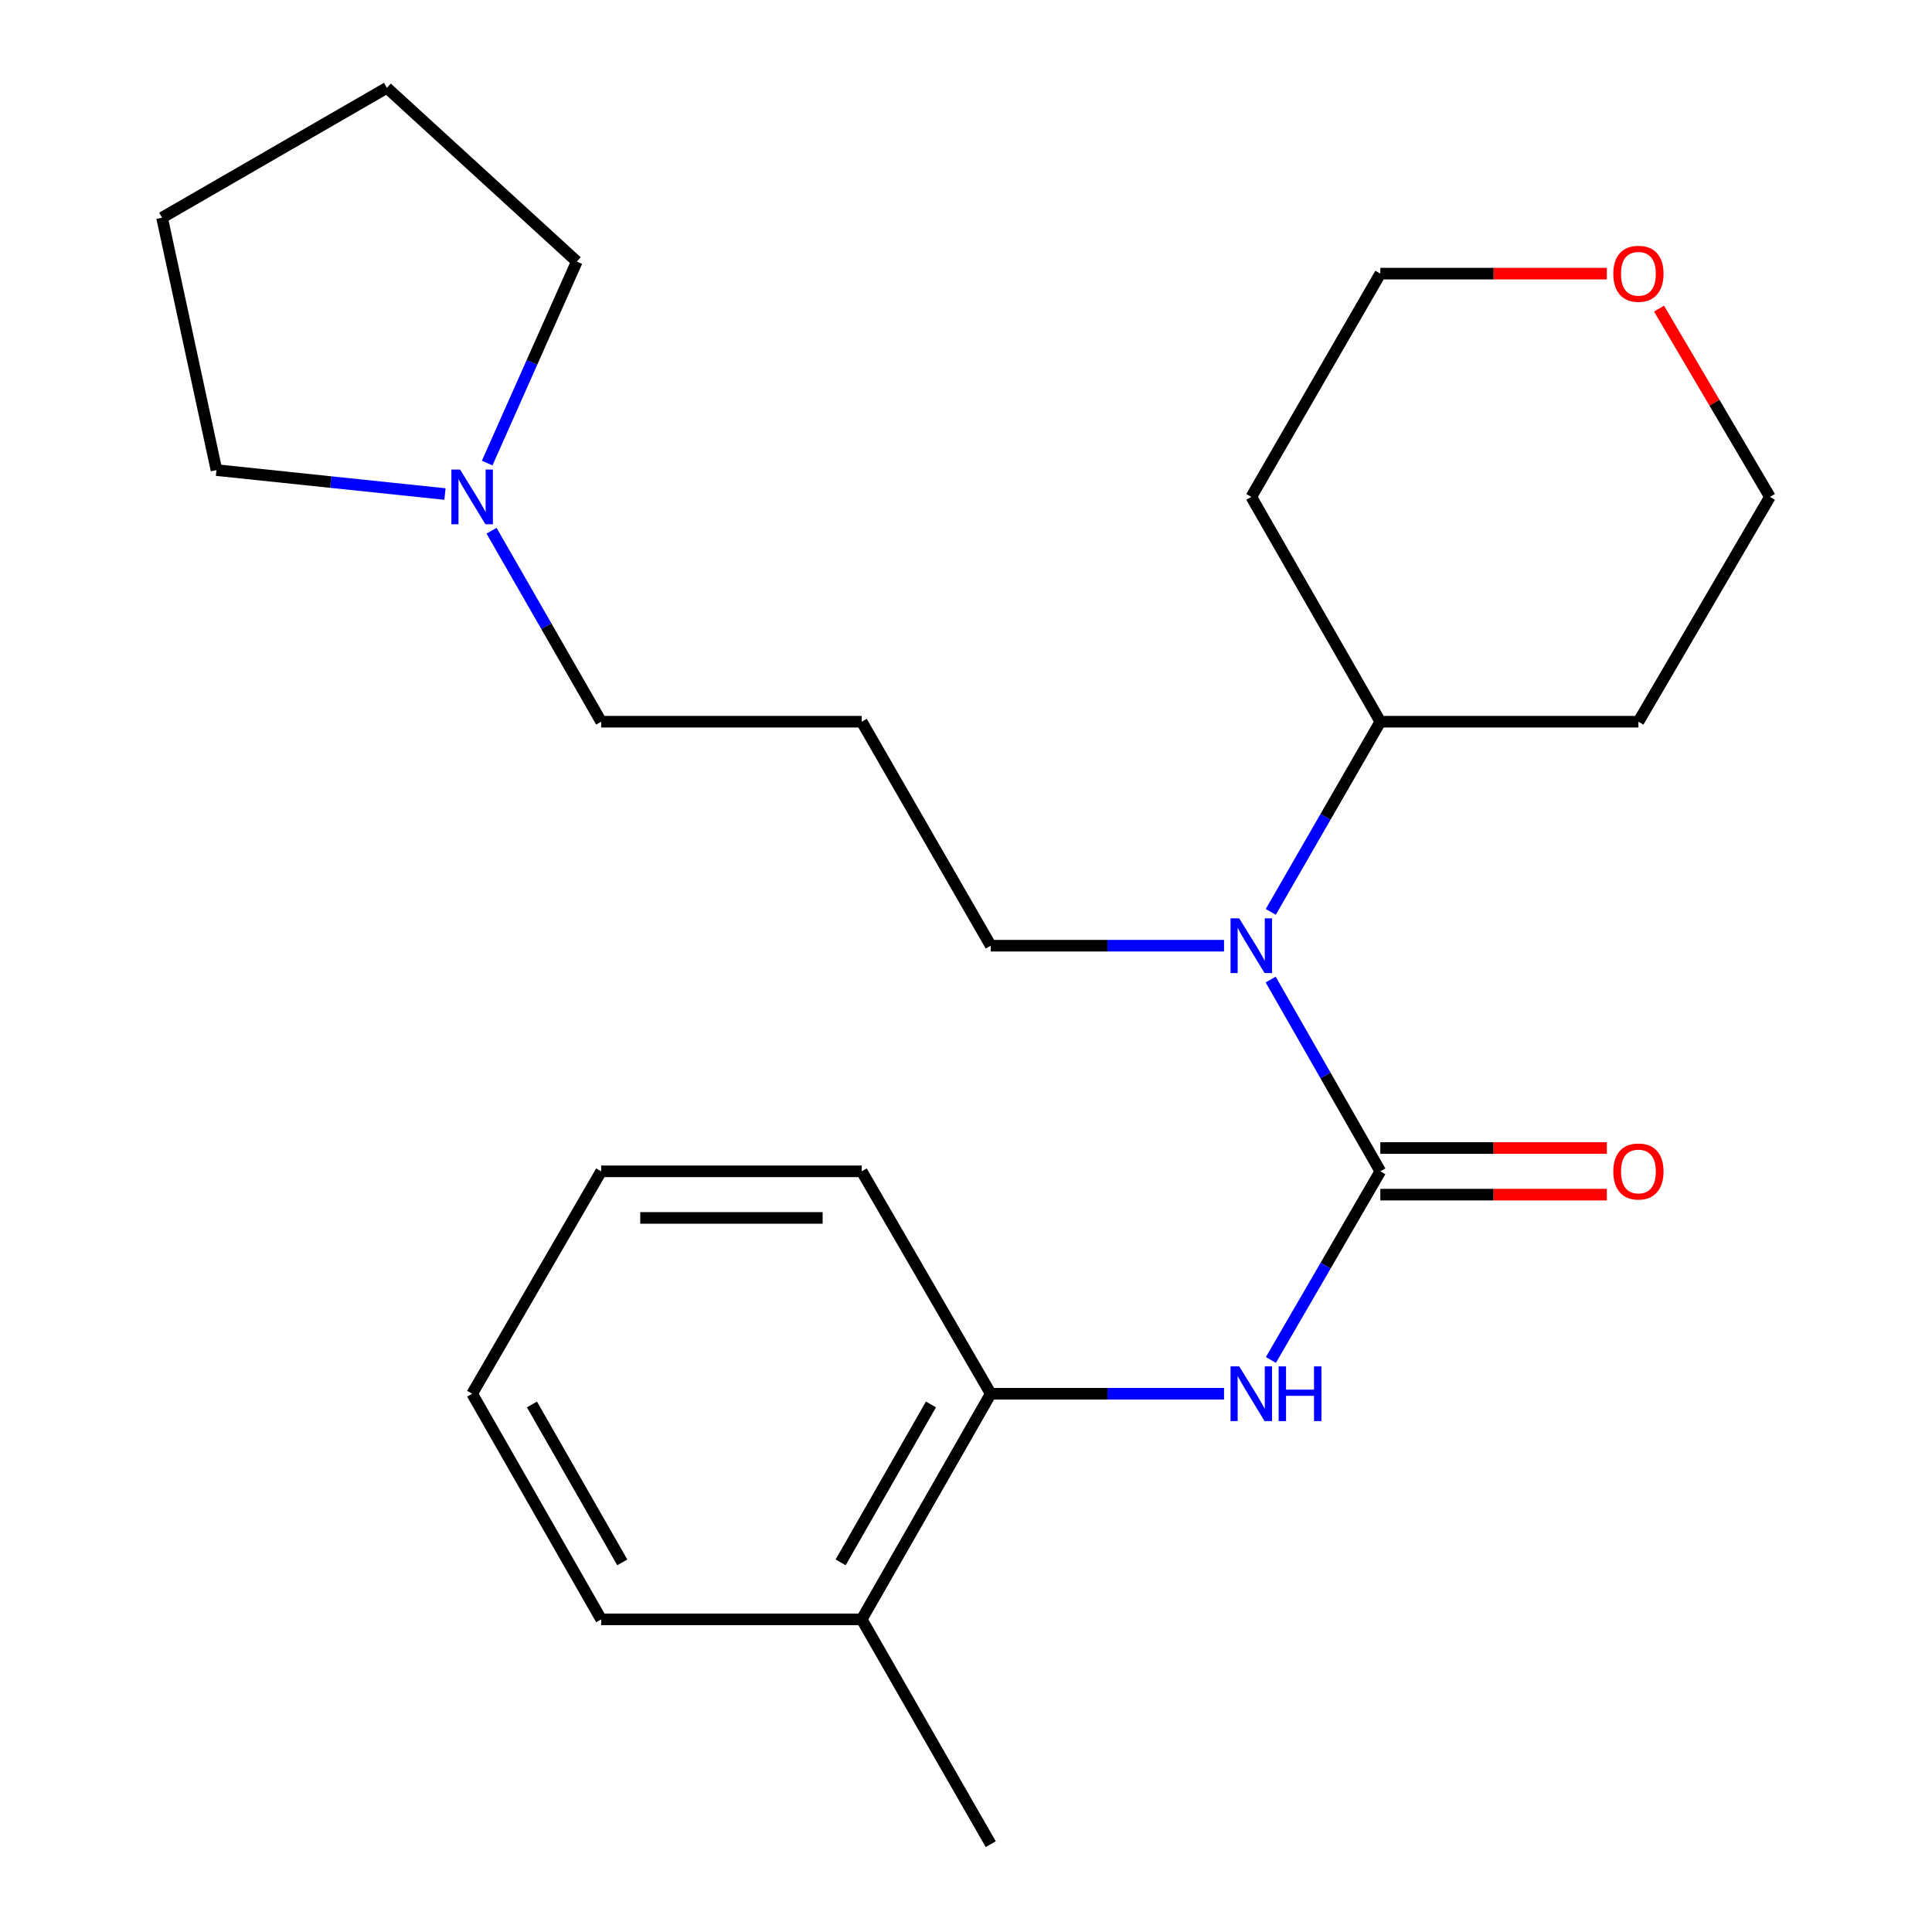 <?xml version='1.0' encoding='iso-8859-1'?>
<svg version='1.1' baseProfile='full'
              xmlns='http://www.w3.org/2000/svg'
                      xmlns:rdkit='http://www.rdkit.org/xml'
                      xmlns:xlink='http://www.w3.org/1999/xlink'
                  xml:space='preserve'
width='1000px' height='1000px' viewBox='0 0 1000 1000'>
<!-- END OF HEADER -->
<rect style='opacity:1.0;fill:#FFFFFF;stroke:none' width='1000' height='1000' x='0' y='0'> </rect>
<path class='bond-0' d='M 714.456,606.276 L 686.135,655.093' style='fill:none;fill-rule:evenodd;stroke:#000000;stroke-width:6px;stroke-linecap:butt;stroke-linejoin:miter;stroke-opacity:1' />
<path class='bond-0' d='M 686.135,655.093 L 657.814,703.91' style='fill:none;fill-rule:evenodd;stroke:#0000FF;stroke-width:6px;stroke-linecap:butt;stroke-linejoin:miter;stroke-opacity:1' />
<path class='bond-1' d='M 714.456,606.276 L 686.073,556.647' style='fill:none;fill-rule:evenodd;stroke:#000000;stroke-width:6px;stroke-linecap:butt;stroke-linejoin:miter;stroke-opacity:1' />
<path class='bond-1' d='M 686.073,556.647 L 657.691,507.018' style='fill:none;fill-rule:evenodd;stroke:#0000FF;stroke-width:6px;stroke-linecap:butt;stroke-linejoin:miter;stroke-opacity:1' />
<path class='bond-4' d='M 714.456,618.336 L 773.079,618.336' style='fill:none;fill-rule:evenodd;stroke:#000000;stroke-width:6px;stroke-linecap:butt;stroke-linejoin:miter;stroke-opacity:1' />
<path class='bond-4' d='M 773.079,618.336 L 831.702,618.336' style='fill:none;fill-rule:evenodd;stroke:#FF0000;stroke-width:6px;stroke-linecap:butt;stroke-linejoin:miter;stroke-opacity:1' />
<path class='bond-4' d='M 714.456,594.216 L 773.079,594.216' style='fill:none;fill-rule:evenodd;stroke:#000000;stroke-width:6px;stroke-linecap:butt;stroke-linejoin:miter;stroke-opacity:1' />
<path class='bond-4' d='M 773.079,594.216 L 831.702,594.216' style='fill:none;fill-rule:evenodd;stroke:#FF0000;stroke-width:6px;stroke-linecap:butt;stroke-linejoin:miter;stroke-opacity:1' />
<path class='bond-2' d='M 633.558,721.397 L 573.184,721.397' style='fill:none;fill-rule:evenodd;stroke:#0000FF;stroke-width:6px;stroke-linecap:butt;stroke-linejoin:miter;stroke-opacity:1' />
<path class='bond-2' d='M 573.184,721.397 L 512.811,721.397' style='fill:none;fill-rule:evenodd;stroke:#000000;stroke-width:6px;stroke-linecap:butt;stroke-linejoin:miter;stroke-opacity:1' />
<path class='bond-5' d='M 657.753,471.989 L 686.104,422.773' style='fill:none;fill-rule:evenodd;stroke:#0000FF;stroke-width:6px;stroke-linecap:butt;stroke-linejoin:miter;stroke-opacity:1' />
<path class='bond-5' d='M 686.104,422.773 L 714.456,373.556' style='fill:none;fill-rule:evenodd;stroke:#000000;stroke-width:6px;stroke-linecap:butt;stroke-linejoin:miter;stroke-opacity:1' />
<path class='bond-9' d='M 633.558,489.494 L 573.184,489.494' style='fill:none;fill-rule:evenodd;stroke:#0000FF;stroke-width:6px;stroke-linecap:butt;stroke-linejoin:miter;stroke-opacity:1' />
<path class='bond-9' d='M 573.184,489.494 L 512.811,489.494' style='fill:none;fill-rule:evenodd;stroke:#000000;stroke-width:6px;stroke-linecap:butt;stroke-linejoin:miter;stroke-opacity:1' />
<path class='bond-6' d='M 512.811,721.397 L 446.024,838.179' style='fill:none;fill-rule:evenodd;stroke:#000000;stroke-width:6px;stroke-linecap:butt;stroke-linejoin:miter;stroke-opacity:1' />
<path class='bond-6' d='M 481.855,726.94 L 435.104,808.687' style='fill:none;fill-rule:evenodd;stroke:#000000;stroke-width:6px;stroke-linecap:butt;stroke-linejoin:miter;stroke-opacity:1' />
<path class='bond-17' d='M 512.811,721.397 L 446.024,606.276' style='fill:none;fill-rule:evenodd;stroke:#000000;stroke-width:6px;stroke-linecap:butt;stroke-linejoin:miter;stroke-opacity:1' />
<path class='bond-3' d='M 254.431,274.704 L 282.798,324.13' style='fill:none;fill-rule:evenodd;stroke:#0000FF;stroke-width:6px;stroke-linecap:butt;stroke-linejoin:miter;stroke-opacity:1' />
<path class='bond-3' d='M 282.798,324.13 L 311.166,373.556' style='fill:none;fill-rule:evenodd;stroke:#000000;stroke-width:6px;stroke-linecap:butt;stroke-linejoin:miter;stroke-opacity:1' />
<path class='bond-13' d='M 230.313,255.716 L 171.176,249.518' style='fill:none;fill-rule:evenodd;stroke:#0000FF;stroke-width:6px;stroke-linecap:butt;stroke-linejoin:miter;stroke-opacity:1' />
<path class='bond-13' d='M 171.176,249.518 L 112.04,243.321' style='fill:none;fill-rule:evenodd;stroke:#000000;stroke-width:6px;stroke-linecap:butt;stroke-linejoin:miter;stroke-opacity:1' />
<path class='bond-14' d='M 252.159,239.697 L 275.357,187.533' style='fill:none;fill-rule:evenodd;stroke:#0000FF;stroke-width:6px;stroke-linecap:butt;stroke-linejoin:miter;stroke-opacity:1' />
<path class='bond-14' d='M 275.357,187.533 L 298.556,135.369' style='fill:none;fill-rule:evenodd;stroke:#000000;stroke-width:6px;stroke-linecap:butt;stroke-linejoin:miter;stroke-opacity:1' />
<path class='bond-10' d='M 714.456,373.556 L 848.041,373.556' style='fill:none;fill-rule:evenodd;stroke:#000000;stroke-width:6px;stroke-linecap:butt;stroke-linejoin:miter;stroke-opacity:1' />
<path class='bond-11' d='M 714.456,373.556 L 647.669,257.19' style='fill:none;fill-rule:evenodd;stroke:#000000;stroke-width:6px;stroke-linecap:butt;stroke-linejoin:miter;stroke-opacity:1' />
<path class='bond-18' d='M 446.024,838.179 L 512.811,954.545' style='fill:none;fill-rule:evenodd;stroke:#000000;stroke-width:6px;stroke-linecap:butt;stroke-linejoin:miter;stroke-opacity:1' />
<path class='bond-19' d='M 446.024,838.179 L 311.166,838.179' style='fill:none;fill-rule:evenodd;stroke:#000000;stroke-width:6px;stroke-linecap:butt;stroke-linejoin:miter;stroke-opacity:1' />
<path class='bond-7' d='M 831.702,141.627 L 773.079,141.627' style='fill:none;fill-rule:evenodd;stroke:#FF0000;stroke-width:6px;stroke-linecap:butt;stroke-linejoin:miter;stroke-opacity:1' />
<path class='bond-7' d='M 773.079,141.627 L 714.456,141.627' style='fill:none;fill-rule:evenodd;stroke:#000000;stroke-width:6px;stroke-linecap:butt;stroke-linejoin:miter;stroke-opacity:1' />
<path class='bond-24' d='M 858.711,159.74 L 887.412,208.465' style='fill:none;fill-rule:evenodd;stroke:#FF0000;stroke-width:6px;stroke-linecap:butt;stroke-linejoin:miter;stroke-opacity:1' />
<path class='bond-24' d='M 887.412,208.465 L 916.114,257.19' style='fill:none;fill-rule:evenodd;stroke:#000000;stroke-width:6px;stroke-linecap:butt;stroke-linejoin:miter;stroke-opacity:1' />
<path class='bond-8' d='M 446.024,373.556 L 512.811,489.494' style='fill:none;fill-rule:evenodd;stroke:#000000;stroke-width:6px;stroke-linecap:butt;stroke-linejoin:miter;stroke-opacity:1' />
<path class='bond-12' d='M 446.024,373.556 L 311.166,373.556' style='fill:none;fill-rule:evenodd;stroke:#000000;stroke-width:6px;stroke-linecap:butt;stroke-linejoin:miter;stroke-opacity:1' />
<path class='bond-16' d='M 848.041,373.556 L 916.114,257.19' style='fill:none;fill-rule:evenodd;stroke:#000000;stroke-width:6px;stroke-linecap:butt;stroke-linejoin:miter;stroke-opacity:1' />
<path class='bond-15' d='M 647.669,257.19 L 714.456,141.627' style='fill:none;fill-rule:evenodd;stroke:#000000;stroke-width:6px;stroke-linecap:butt;stroke-linejoin:miter;stroke-opacity:1' />
<path class='bond-20' d='M 112.04,243.321 L 83.886,112.67' style='fill:none;fill-rule:evenodd;stroke:#000000;stroke-width:6px;stroke-linecap:butt;stroke-linejoin:miter;stroke-opacity:1' />
<path class='bond-21' d='M 298.556,135.369 L 200.253,45.455' style='fill:none;fill-rule:evenodd;stroke:#000000;stroke-width:6px;stroke-linecap:butt;stroke-linejoin:miter;stroke-opacity:1' />
<path class='bond-22' d='M 446.024,606.276 L 311.166,606.276' style='fill:none;fill-rule:evenodd;stroke:#000000;stroke-width:6px;stroke-linecap:butt;stroke-linejoin:miter;stroke-opacity:1' />
<path class='bond-22' d='M 425.795,630.397 L 331.394,630.397' style='fill:none;fill-rule:evenodd;stroke:#000000;stroke-width:6px;stroke-linecap:butt;stroke-linejoin:miter;stroke-opacity:1' />
<path class='bond-25' d='M 311.166,838.179 L 244.379,721.397' style='fill:none;fill-rule:evenodd;stroke:#000000;stroke-width:6px;stroke-linecap:butt;stroke-linejoin:miter;stroke-opacity:1' />
<path class='bond-25' d='M 322.086,808.687 L 275.335,726.94' style='fill:none;fill-rule:evenodd;stroke:#000000;stroke-width:6px;stroke-linecap:butt;stroke-linejoin:miter;stroke-opacity:1' />
<path class='bond-26' d='M 83.886,112.67 L 200.253,45.455' style='fill:none;fill-rule:evenodd;stroke:#000000;stroke-width:6px;stroke-linecap:butt;stroke-linejoin:miter;stroke-opacity:1' />
<path class='bond-23' d='M 311.166,606.276 L 244.379,721.397' style='fill:none;fill-rule:evenodd;stroke:#000000;stroke-width:6px;stroke-linecap:butt;stroke-linejoin:miter;stroke-opacity:1' />
<path  class='atom-1' d='M 641.409 707.237
L 650.689 722.237
Q 651.609 723.717, 653.089 726.397
Q 654.569 729.077, 654.649 729.237
L 654.649 707.237
L 658.409 707.237
L 658.409 735.557
L 654.529 735.557
L 644.569 719.157
Q 643.409 717.237, 642.169 715.037
Q 640.969 712.837, 640.609 712.157
L 640.609 735.557
L 636.929 735.557
L 636.929 707.237
L 641.409 707.237
' fill='#0000FF'/>
<path  class='atom-1' d='M 661.809 707.237
L 665.649 707.237
L 665.649 719.277
L 680.129 719.277
L 680.129 707.237
L 683.969 707.237
L 683.969 735.557
L 680.129 735.557
L 680.129 722.477
L 665.649 722.477
L 665.649 735.557
L 661.809 735.557
L 661.809 707.237
' fill='#0000FF'/>
<path  class='atom-2' d='M 641.409 475.334
L 650.689 490.334
Q 651.609 491.814, 653.089 494.494
Q 654.569 497.174, 654.649 497.334
L 654.649 475.334
L 658.409 475.334
L 658.409 503.654
L 654.529 503.654
L 644.569 487.254
Q 643.409 485.334, 642.169 483.134
Q 640.969 480.934, 640.609 480.254
L 640.609 503.654
L 636.929 503.654
L 636.929 475.334
L 641.409 475.334
' fill='#0000FF'/>
<path  class='atom-4' d='M 238.119 243.03
L 247.399 258.03
Q 248.319 259.51, 249.799 262.19
Q 251.279 264.87, 251.359 265.03
L 251.359 243.03
L 255.119 243.03
L 255.119 271.35
L 251.239 271.35
L 241.279 254.95
Q 240.119 253.03, 238.879 250.83
Q 237.679 248.63, 237.319 247.95
L 237.319 271.35
L 233.639 271.35
L 233.639 243.03
L 238.119 243.03
' fill='#0000FF'/>
<path  class='atom-5' d='M 835.041 606.356
Q 835.041 599.556, 838.401 595.756
Q 841.761 591.956, 848.041 591.956
Q 854.321 591.956, 857.681 595.756
Q 861.041 599.556, 861.041 606.356
Q 861.041 613.236, 857.641 617.156
Q 854.241 621.036, 848.041 621.036
Q 841.801 621.036, 838.401 617.156
Q 835.041 613.276, 835.041 606.356
M 848.041 617.836
Q 852.361 617.836, 854.681 614.956
Q 857.041 612.036, 857.041 606.356
Q 857.041 600.796, 854.681 597.996
Q 852.361 595.156, 848.041 595.156
Q 843.721 595.156, 841.361 597.956
Q 839.041 600.756, 839.041 606.356
Q 839.041 612.076, 841.361 614.956
Q 843.721 617.836, 848.041 617.836
' fill='#FF0000'/>
<path  class='atom-8' d='M 835.041 141.707
Q 835.041 134.907, 838.401 131.107
Q 841.761 127.307, 848.041 127.307
Q 854.321 127.307, 857.681 131.107
Q 861.041 134.907, 861.041 141.707
Q 861.041 148.587, 857.641 152.507
Q 854.241 156.387, 848.041 156.387
Q 841.801 156.387, 838.401 152.507
Q 835.041 148.627, 835.041 141.707
M 848.041 153.187
Q 852.361 153.187, 854.681 150.307
Q 857.041 147.387, 857.041 141.707
Q 857.041 136.147, 854.681 133.347
Q 852.361 130.507, 848.041 130.507
Q 843.721 130.507, 841.361 133.307
Q 839.041 136.107, 839.041 141.707
Q 839.041 147.427, 841.361 150.307
Q 843.721 153.187, 848.041 153.187
' fill='#FF0000'/>
</svg>
